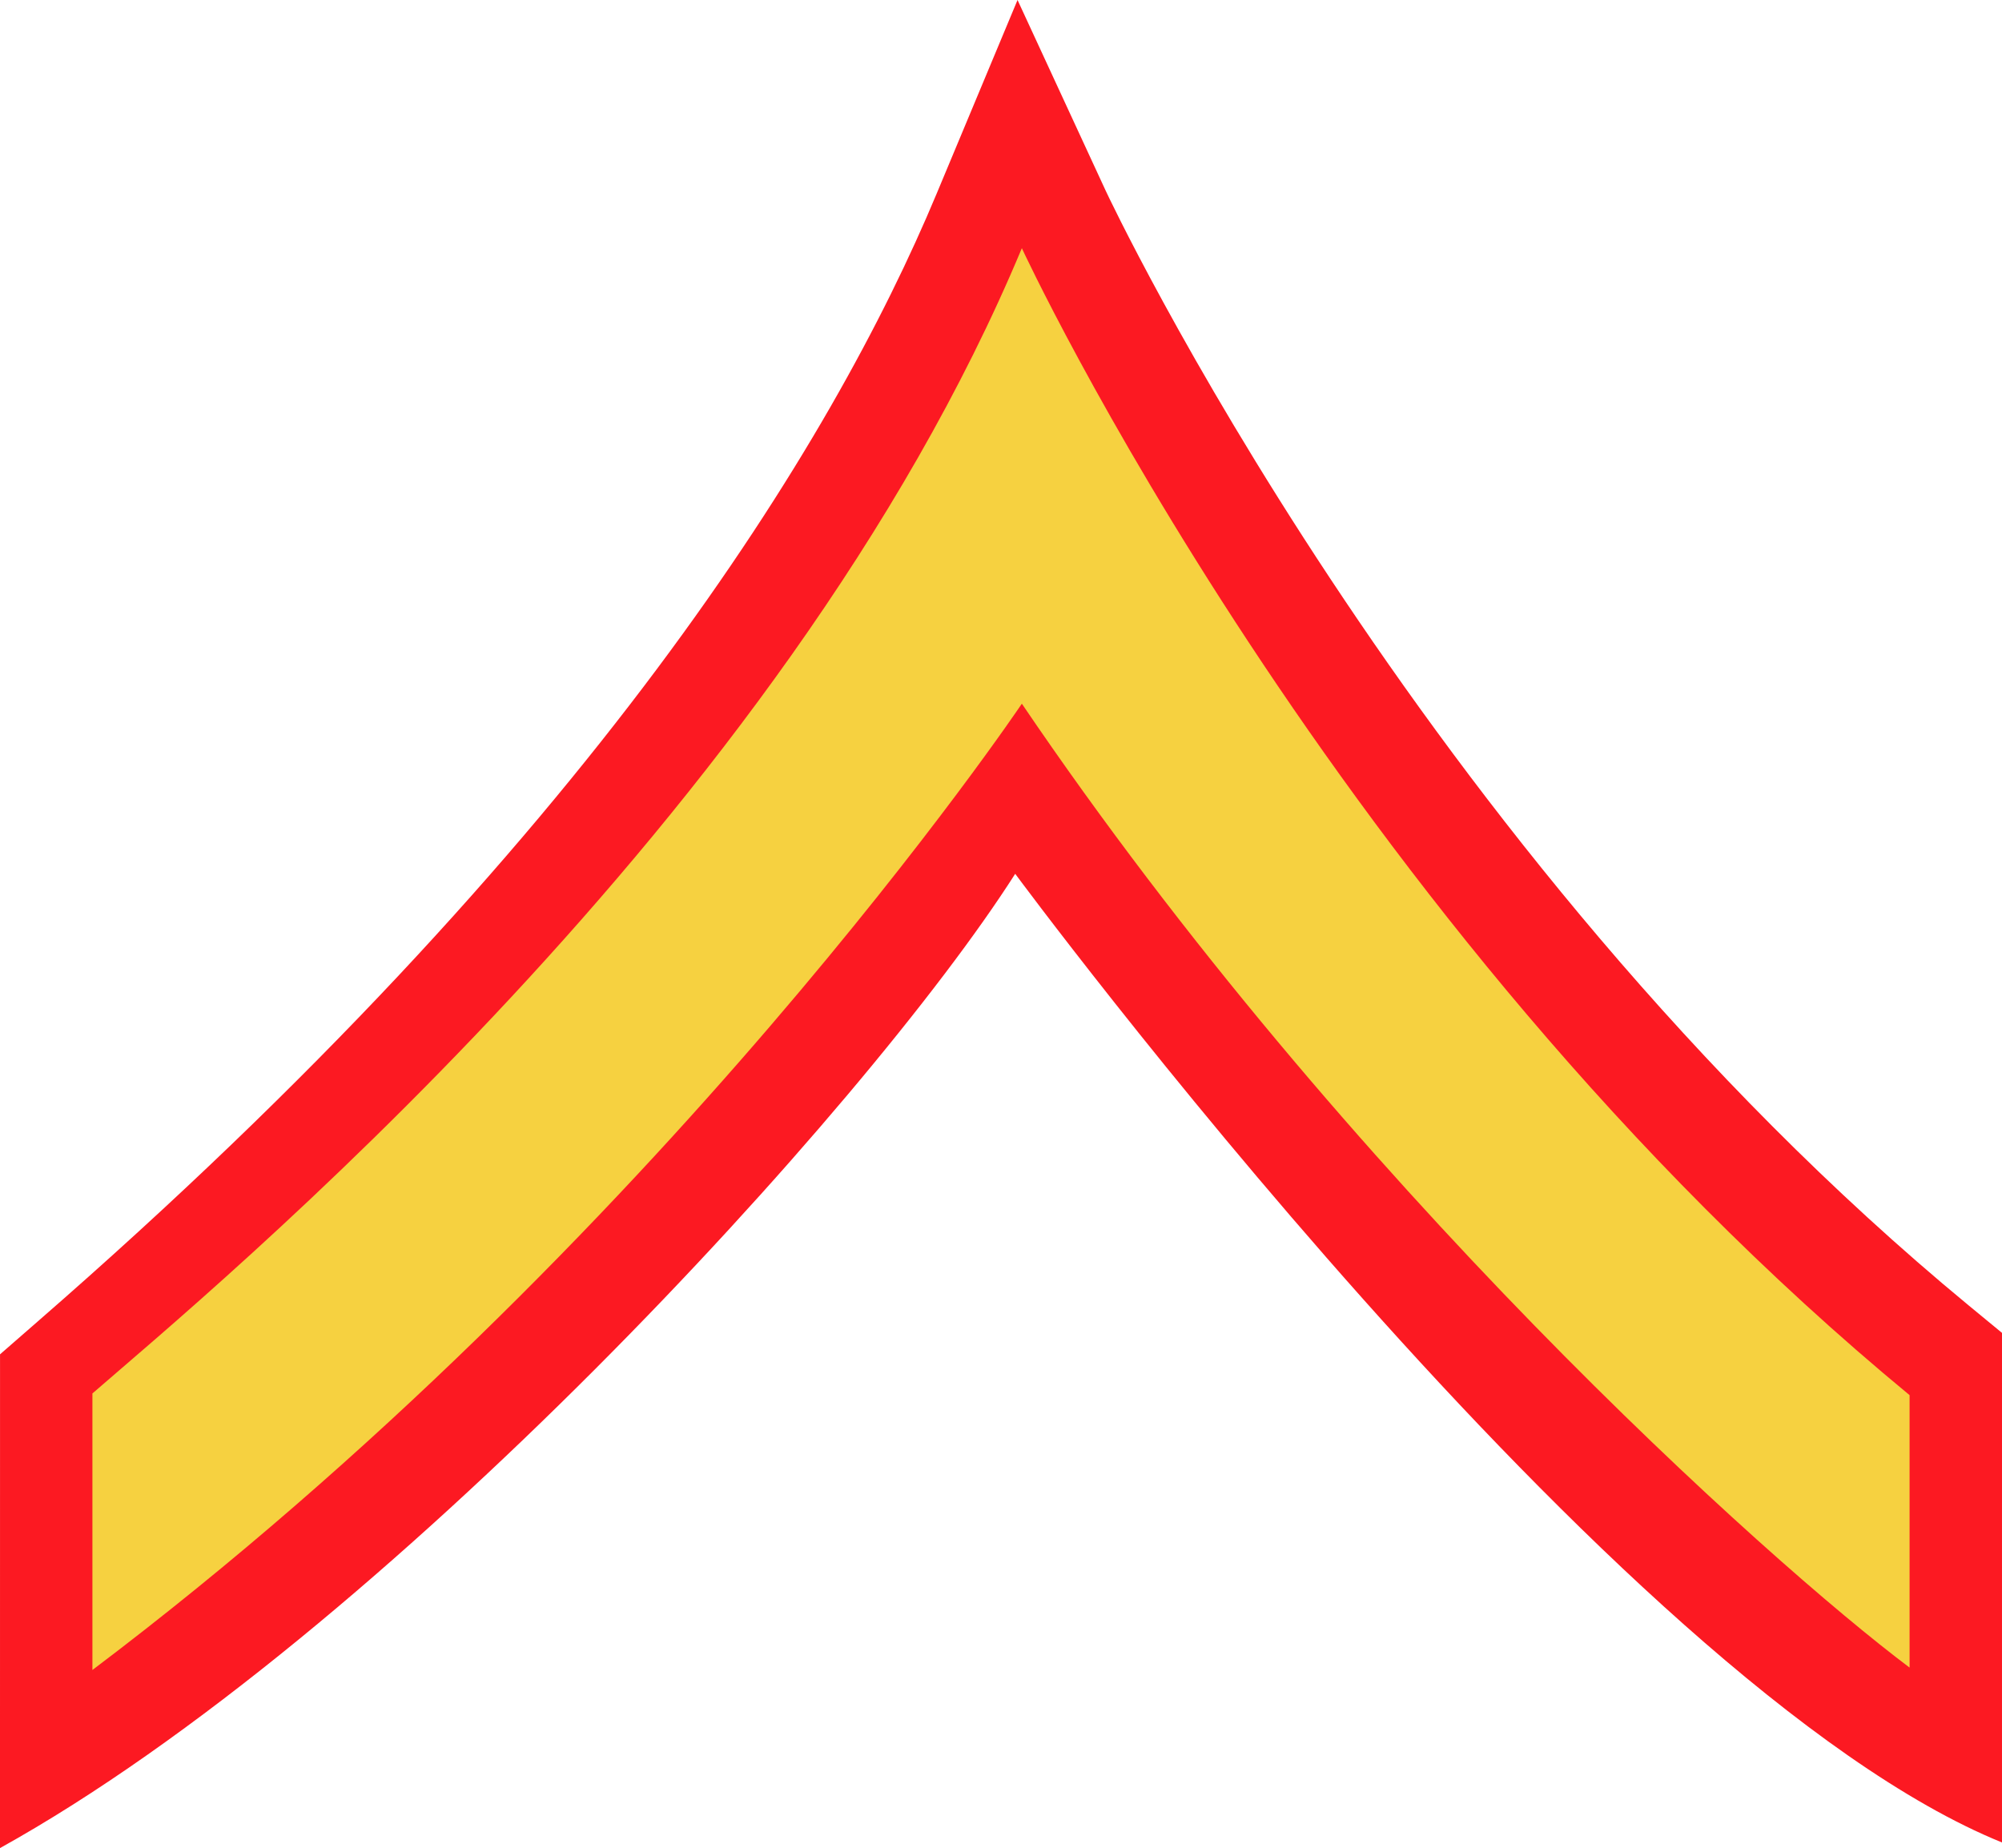 <svg xmlns="http://www.w3.org/2000/svg" width="270" height="249.281" viewBox="0 0 270 249.281">
  <g id="Group_174" data-name="Group 174" transform="translate(-196.638 -529.884)">
    <path id="Path_792" data-name="Path 792" d="M466.638,709.667l-4.531-3.733C387.394,644.25,346.163,556.481,345.759,555.611l-11.891-25.727L322.944,556.04c-13.939,33.393-46.286,86.885-121.218,152.086l-5.083,4.434s-.006,45.13-.006,66.6c51.6-28.649,116.745-99.769,136.917-131.414,0,0,80.753,109.408,133.083,130.656Z" transform="translate(0 0)" fill="#fc1922"/>
    <path id="Path_793" data-name="Path 793" d="M325.966,540.574C293.76,617.713,216.1,681.565,200.618,695.05v37.3c76.629-57.826,125.348-130.337,125.348-130.337C369.728,666.6,426.54,717.648,445.69,732.026V695.279C367.746,630.932,325.966,540.574,325.966,540.574Z" transform="translate(8.484 22.787)" fill="#f6d140"/>
  </g>
</svg>
